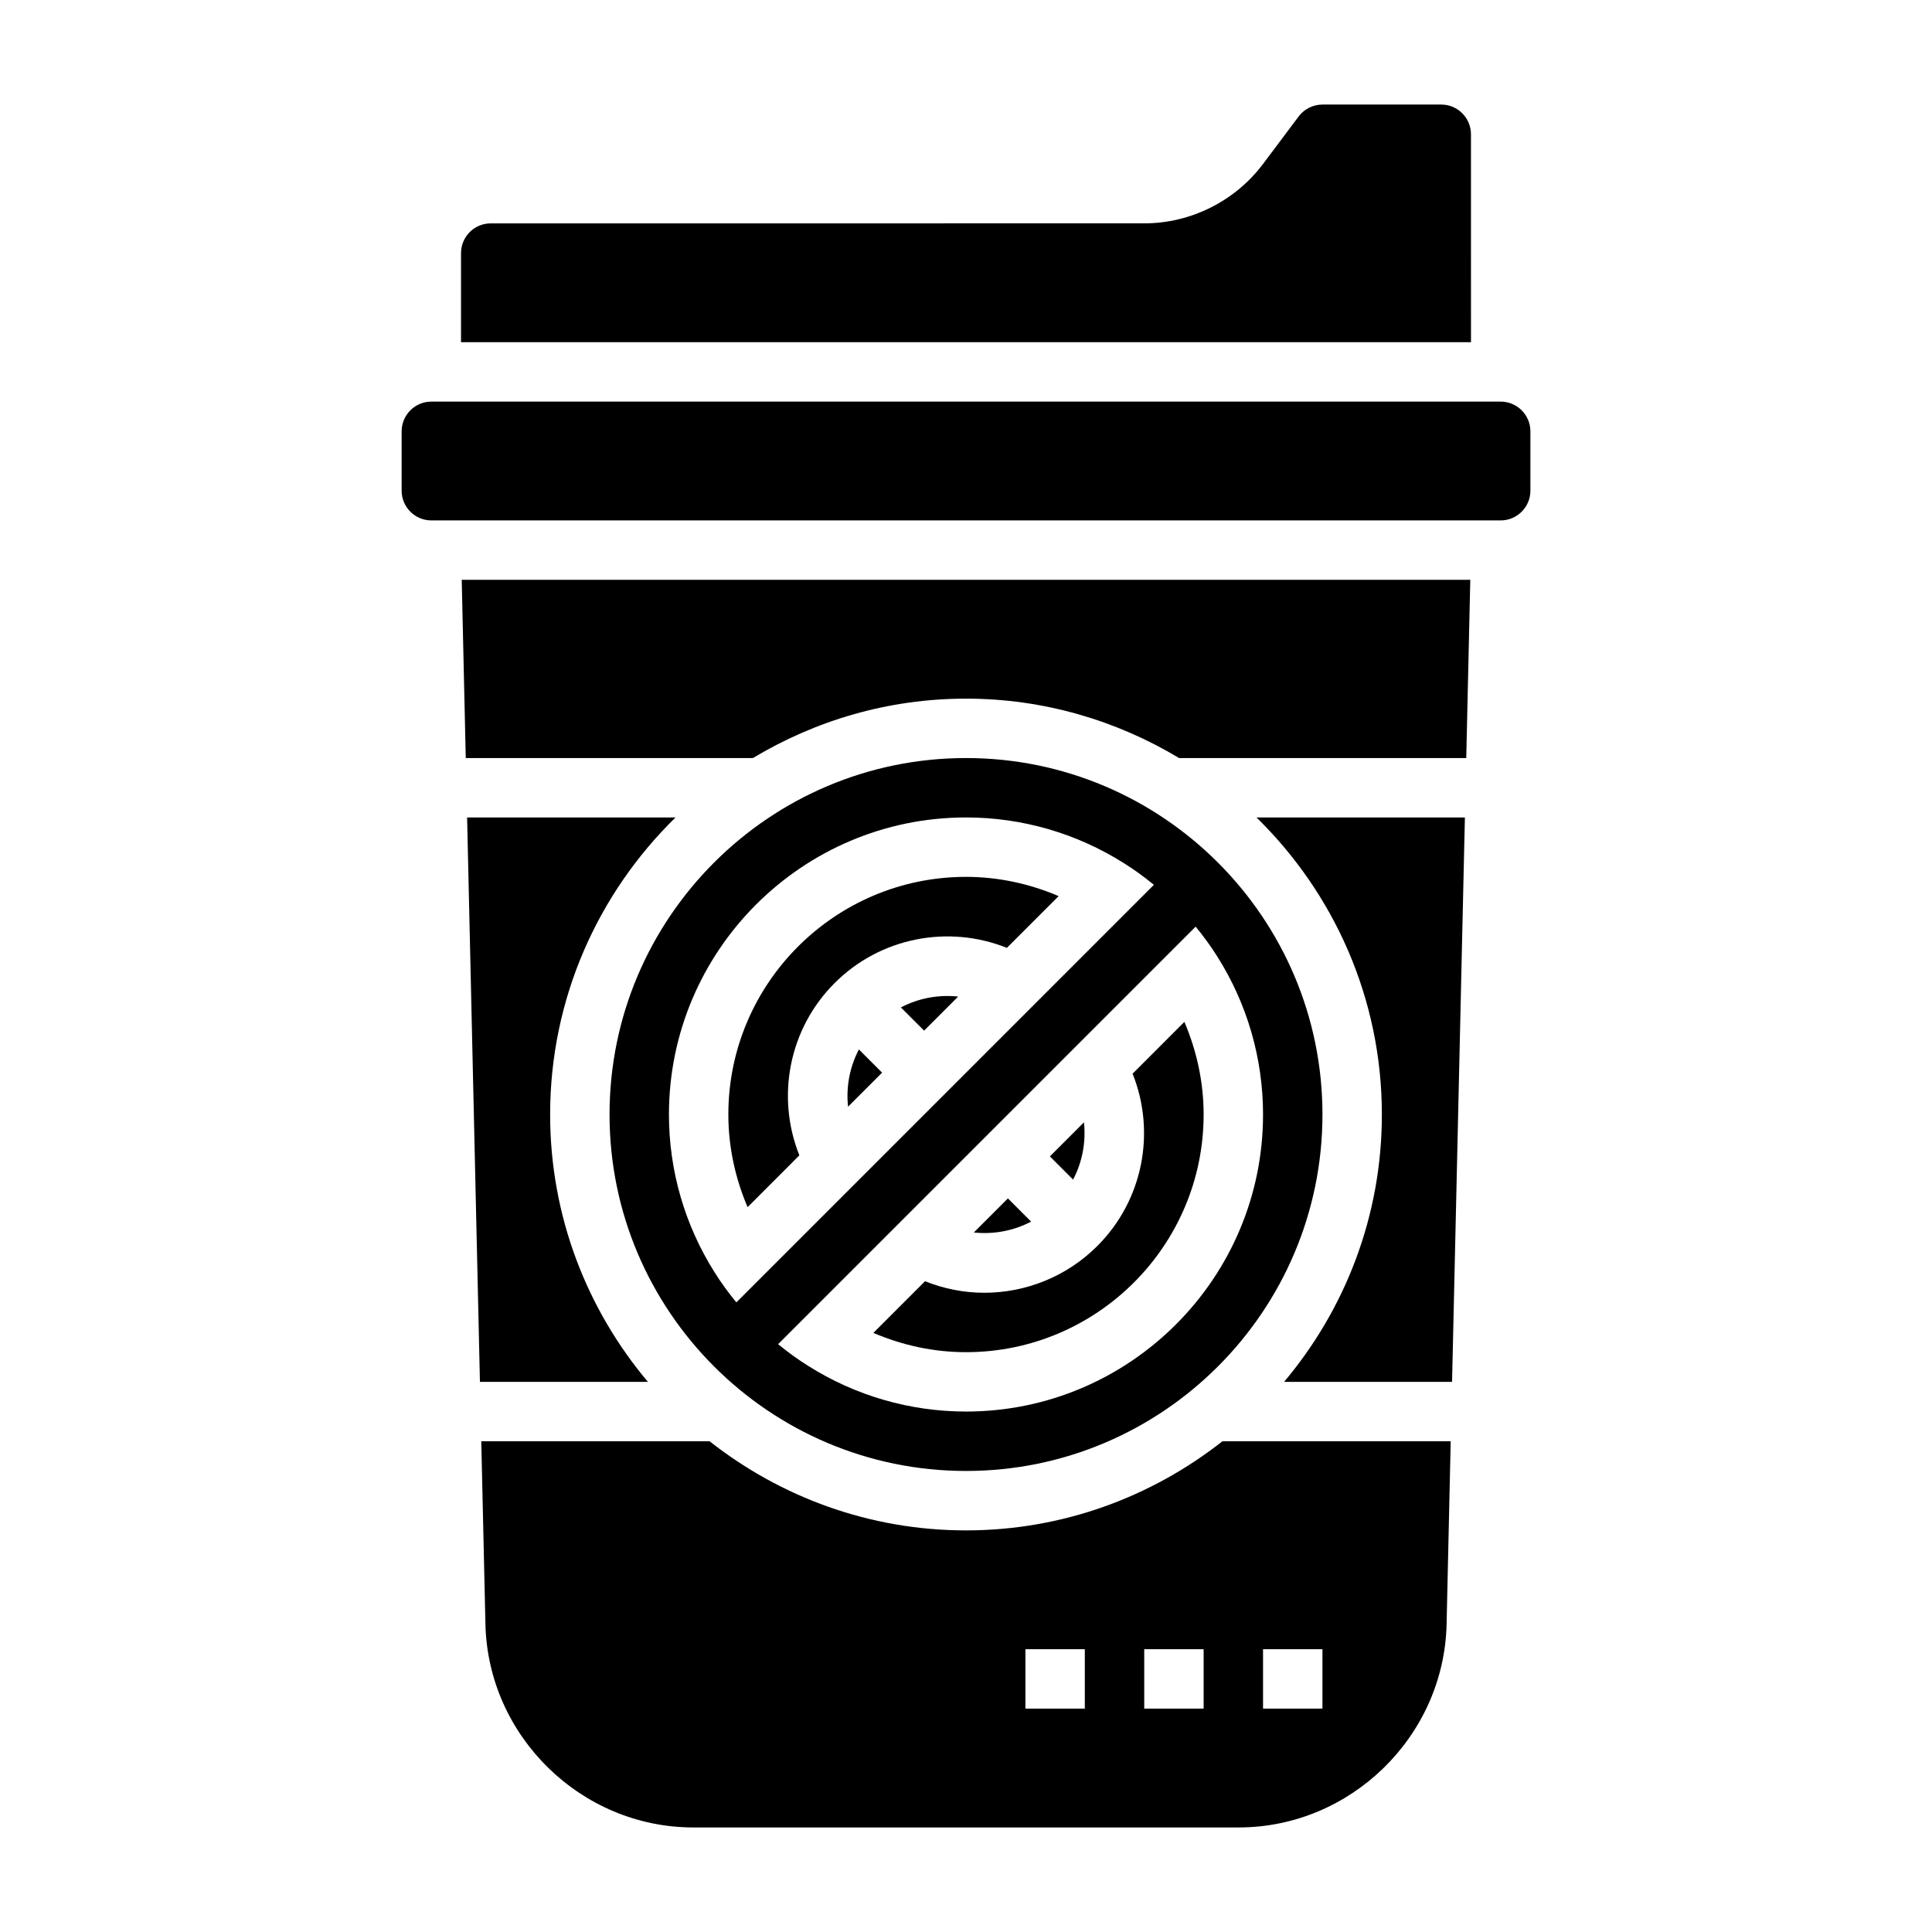 <?xml version="1.0" encoding="UTF-8"?>
<!-- Uploaded to: ICON Repo, www.iconrepo.com, Generator: ICON Repo Mixer Tools -->
<svg fill="#000000" width="800px" height="800px" version="1.1" viewBox="144 144 512 512" xmlns="http://www.w3.org/2000/svg">
 <g>
  <path d="m431.26 441.43-9.027 9.027 6.148 6.148c2.461-4.684 3.43-9.965 2.879-15.176z"/>
  <path d="m382.75 410.98 6.148 6.148 9.027-9.027c-5.207-0.555-10.492 0.414-15.176 2.879z"/>
  <path d="m368.74 437.29 9.027-9.027-6.148-6.148c-2.461 4.68-3.43 9.965-2.879 15.176z"/>
  <path d="m444.15 428.54c6.211 15.523 2.777 33.543-9.336 45.648-8.156 8.164-19.02 12.406-29.977 12.406-5.305 0-10.637-1.023-15.695-3.055l-13.688 13.688c7.742 3.324 16.055 5.113 24.543 5.113 34.723 0 62.977-28.254 62.977-62.977 0-8.492-1.793-16.809-5.102-24.555z"/>
  <path d="m417.25 467.74-6.148-6.148-9.027 9.027c5.211 0.551 10.492-0.414 15.176-2.879z"/>
  <path d="m355.84 450.18c-6.211-15.523-2.777-33.543 9.336-45.648 12.098-12.113 30.133-15.555 45.656-9.336l13.715-13.715c-7.754-3.316-16.066-5.102-24.551-5.102-34.723 0-62.977 28.254-62.977 62.977 0 8.492 1.793 16.809 5.102 24.555z"/>
  <path d="m289.79 439.36c0-30.828 12.762-58.703 33.227-78.719h-55.23l3.402 149.57h44.516c-16.145-19.18-25.914-43.883-25.914-70.852z"/>
  <path d="m533.82 179.58c0-4.336-3.535-7.871-7.871-7.871h-31.488c-2.465 0-4.816 1.172-6.297 3.148l-9.449 12.594c-7.391 9.855-19.168 15.742-31.488 15.742l-173.18 0.004c-4.336 0-7.871 3.535-7.871 7.871v23.617h267.65z"/>
  <path d="m267.43 344.89h76.098c16.539-9.926 35.816-15.742 56.473-15.742s39.934 5.816 56.473 15.742h76.098l1.07-47.23h-267.28z"/>
  <path d="m510.21 439.36c0 26.969-9.77 51.672-25.914 70.848h44.516l3.402-149.57h-55.23c20.465 20.02 33.227 47.895 33.227 78.723z"/>
  <path d="m541.7 250.43h-283.39c-4.336 0-7.871 3.535-7.871 7.871v15.742c0 4.336 3.535 7.871 7.871 7.871h283.39c4.336 0 7.871-3.535 7.871-7.871v-15.742c0-4.336-3.535-7.871-7.871-7.871z"/>
  <path d="m400 549.57c-25.641 0-49.207-8.879-67.953-23.617h-60.504l1.102 48.484c0.676 29.695 25.387 53.855 55.09 53.855h144.53c29.699 0 54.418-24.16 55.098-53.852l1.09-48.488h-60.504c-18.742 14.738-42.312 23.617-67.949 23.617zm31.488 47.234h-15.742v-15.742h15.742zm31.488 0h-15.742v-15.742h15.742zm15.742-15.746h15.742v15.742h-15.742z"/>
  <path d="m400 533.82c52.09 0 94.465-42.375 94.465-94.465s-42.375-94.465-94.465-94.465-94.465 42.375-94.465 94.465 42.375 94.465 94.465 94.465zm78.719-94.465c0 43.406-35.312 78.719-78.719 78.719-14.855 0-29.355-4.203-41.918-12.164-2.746-1.707-5.359-3.637-7.871-5.691l110.65-110.65c2.062 2.527 4.008 5.156 5.731 7.918 7.926 12.512 12.129 27.012 12.129 41.867zm-78.719-78.723c14.855 0 29.355 4.203 41.918 12.164 2.746 1.707 5.359 3.637 7.871 5.691l-110.65 110.66c-2.062-2.527-4.008-5.156-5.731-7.918-7.93-12.516-12.133-27.016-12.133-41.871 0-43.406 35.316-78.723 78.723-78.723z"/>
 </g>
</svg>